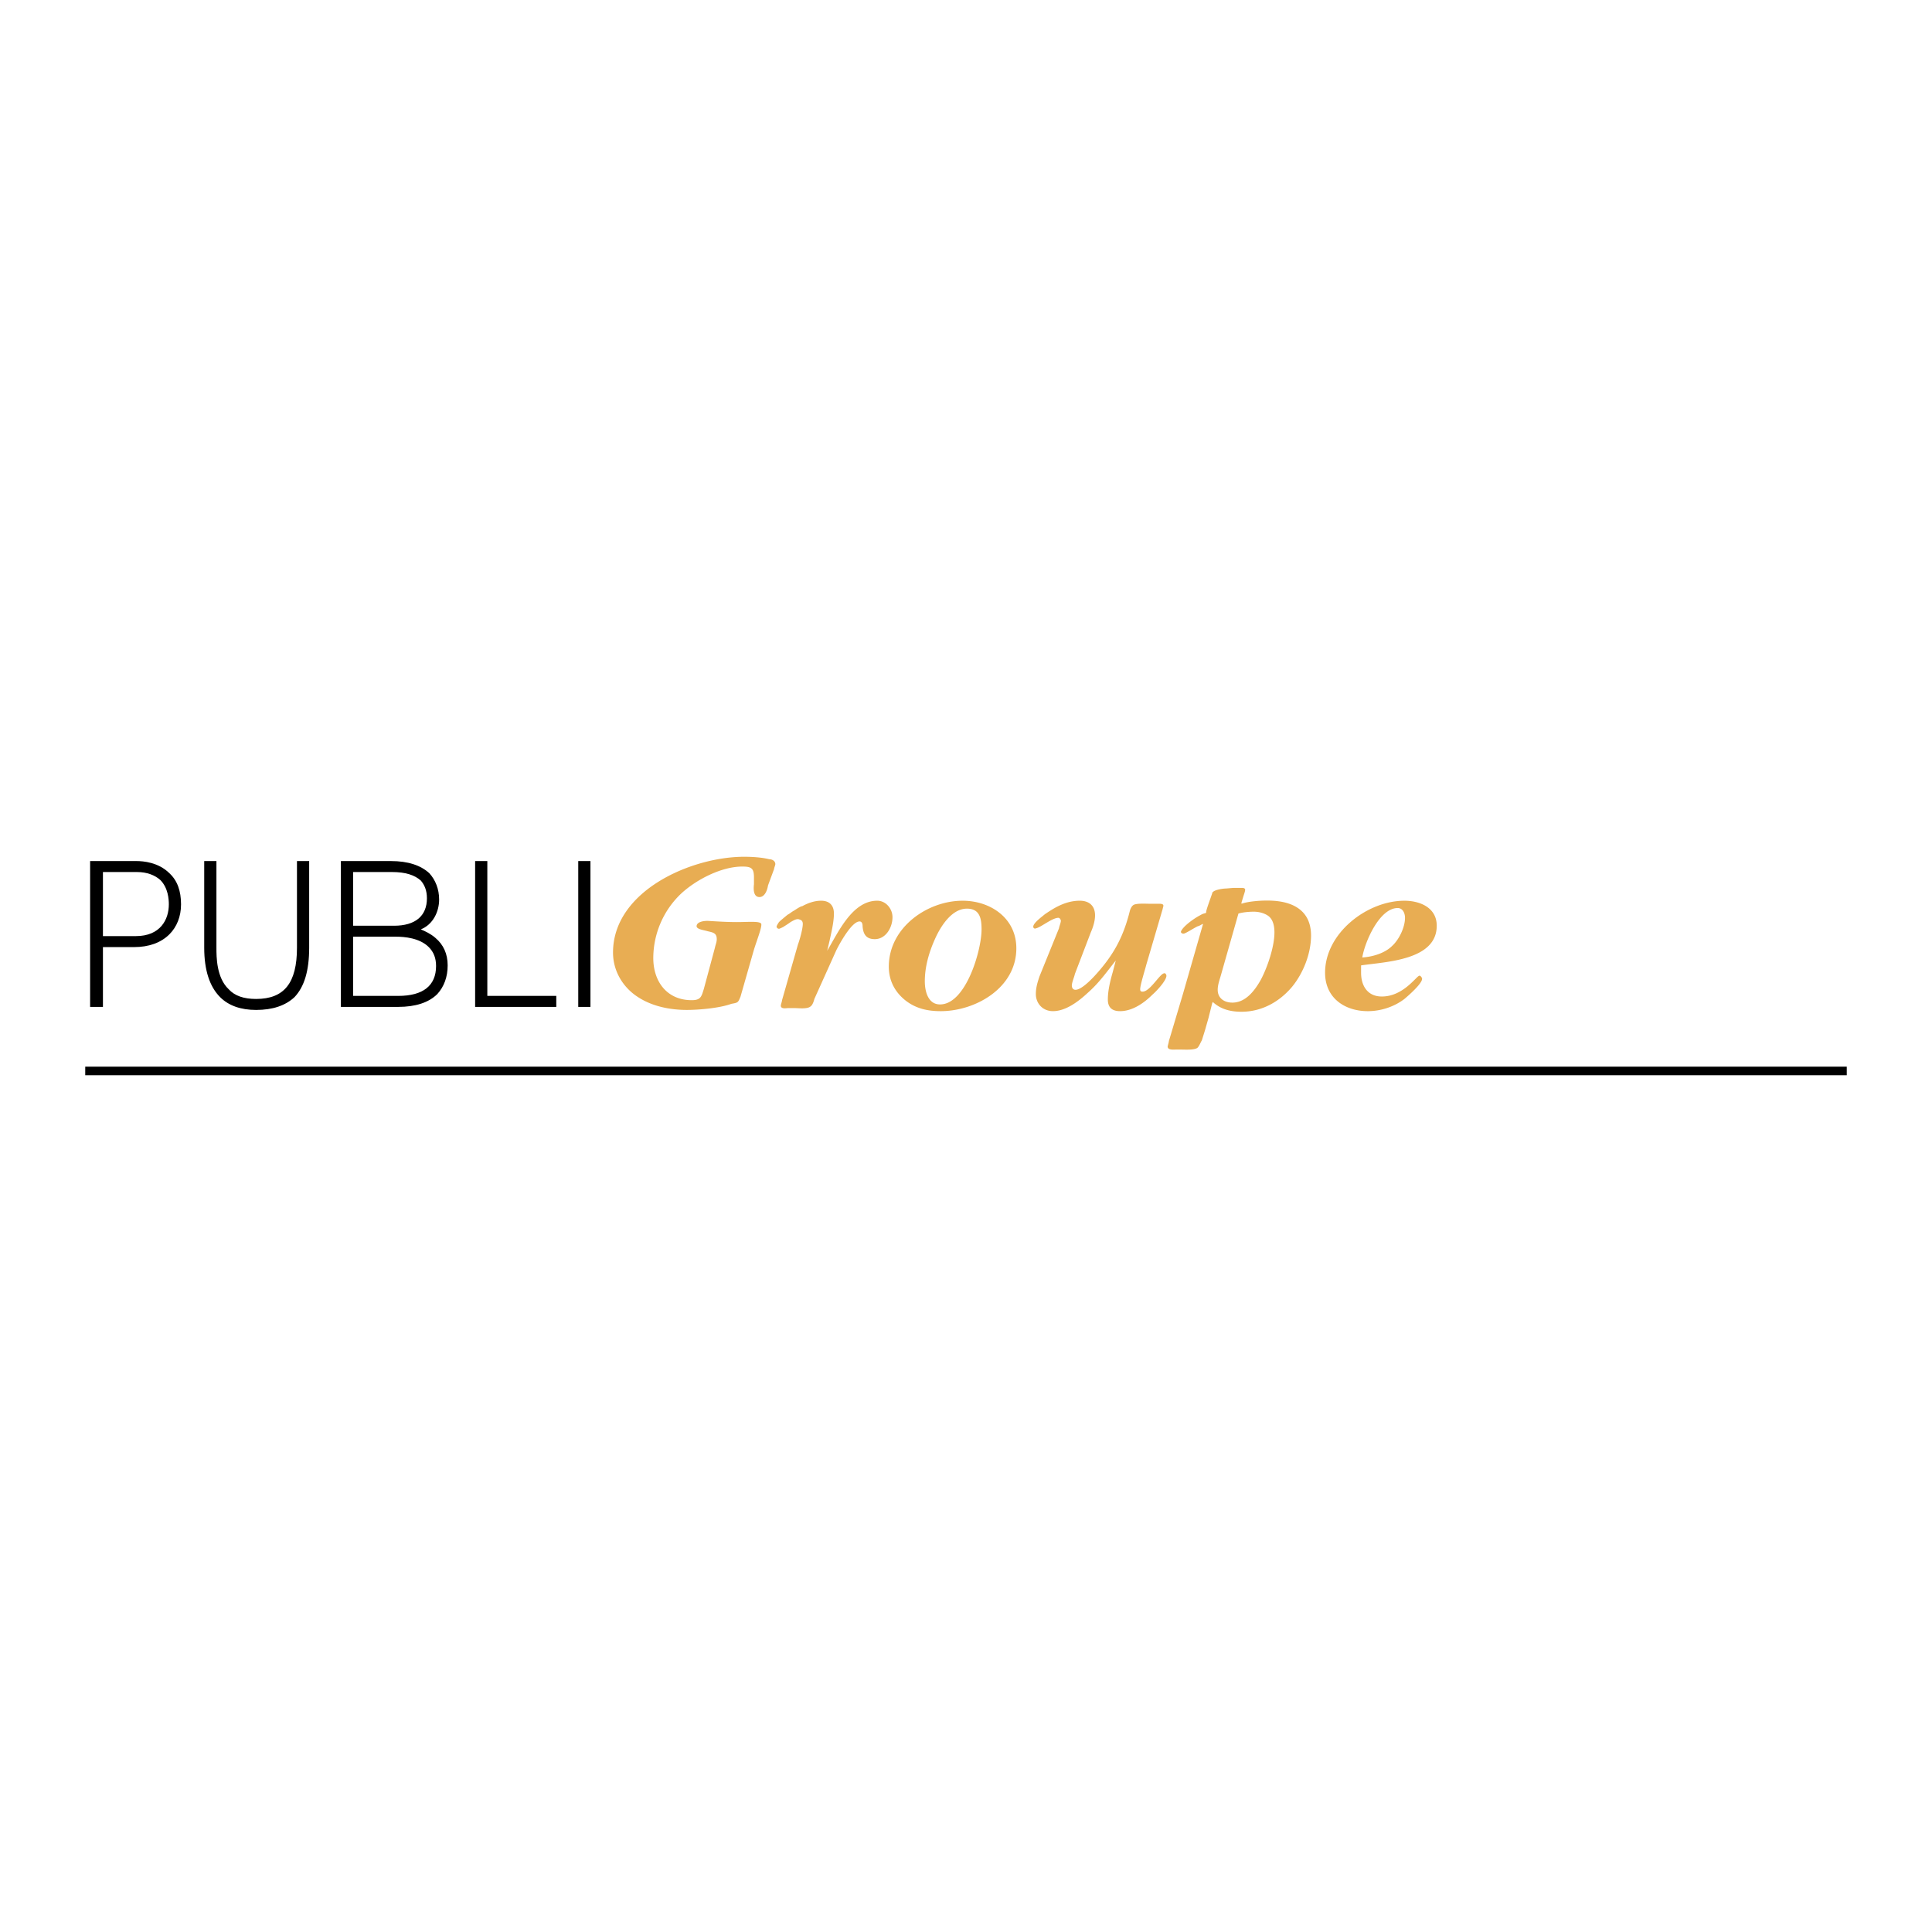 <svg xmlns="http://www.w3.org/2000/svg" width="2500" height="2500" viewBox="0 0 192.756 192.756"><g fill-rule="evenodd" clip-rule="evenodd"><path fill="#fff" d="M0 0h192.756v192.756H0V0z"/><path d="M90.382 99.848c-1.096-.852-1.705-2.008-1.705-3.408 0-3.896 3.835-6.575 7.366-6.575 2.74 0 5.357 1.705 5.357 4.749 0 3.958-4.078 6.27-7.548 6.27-1.279-.001-2.435-.245-3.47-1.036zm7.548-7.123c0-1.096-.182-2.069-1.46-2.069-1.522 0-2.617 1.765-3.166 2.982-.609 1.34-1.035 2.801-1.035 4.262 0 .975.304 2.312 1.521 2.312 2.558.001 4.14-5.356 4.14-7.487zM111.08 96.135c-.854 1.096-1.521 2.008-2.557 2.922-.914.852-2.191 1.826-3.471 1.826-1.035 0-1.705-.791-1.705-1.705 0-.67.184-1.217.365-1.766l1.949-4.808c0-.122.182-.548.182-.731 0-.122-.121-.304-.242-.304-.609 0-1.705.913-2.193 1.035-.242.121-.363-.061-.303-.244.121-.366.791-.853 1.156-1.157.73-.487 1.947-1.339 3.469-1.339.914 0 1.523.487 1.523 1.461 0 .548-.184 1.157-.426 1.705l-1.584 4.14c-.061.305-.305.852-.305 1.156 0 .244.123.426.365.426.914 0 2.861-2.436 3.35-3.166 1.033-1.461 1.643-2.982 2.068-4.688.061-.243.184-.487.365-.608.305-.183 1.219-.122 1.584-.122h.973c.123 0 .428 0 .428.183 0 .122-.062.244-.062.305l-1.643 5.6c-.121.488-.609 2.01-.609 2.436 0 .184.061.244.244.244.73 0 1.705-1.766 2.131-1.826.121-.062.242.121.242.242 0 .488-1.035 1.584-1.398 1.887-.854.854-2.01 1.645-3.227 1.645-.793 0-1.219-.365-1.219-1.156 0-.914.244-1.887.488-2.74l.303-1.156-.241.303zM135.795 97.047c0 1.34.67 2.375 2.07 2.375 2.07 0 3.348-1.887 3.713-2.07.121-.061.305.184.305.305 0 .486-1.4 1.705-1.766 2.01-1.035.791-2.373 1.217-3.652 1.217-2.252 0-4.262-1.277-4.262-3.836 0-3.956 4.201-7.183 7.914-7.183 1.521 0 3.227.669 3.227 2.496 0 3.47-5.113 3.591-7.549 3.956v.73zm3.105-2.678c.668-.609 1.277-1.826 1.277-2.8 0-.487-.242-.974-.73-.974-1.826 0-3.287 3.409-3.531 4.931 1.035-.061 2.254-.426 2.984-1.157zM73.884 99.422c-.243.609-.243.609-.913.73-1.156.426-3.227.609-4.444.609-1.705 0-3.47-.365-4.87-1.279-1.522-.975-2.496-2.617-2.496-4.444 0-6.148 7.792-9.558 13.088-9.558.792 0 1.766.061 2.496.244.304 0 .609.183.609.487 0 .122-.122.366-.122.487l-.608 1.644c-.061.426-.304 1.157-.853 1.157-.608 0-.608-.792-.548-1.278v-.669c0-.914-.244-1.096-1.157-1.096-2.069 0-4.565 1.279-6.087 2.678a8.89 8.89 0 0 0-2.8 6.453c0 2.314 1.339 4.201 3.835 4.201.914 0 .974-.365 1.218-1.156l1.096-4.079c.061-.304.183-.548.183-.853 0-.608-.365-.669-.913-.792-.365-.121-1.156-.183-1.096-.547.061-.426.791-.487 1.096-.487.974.061 1.948.122 2.922.122 1.157 0 2.313-.122 2.435.183.061.366-.426 1.583-.73 2.557l-1.341 4.686zM126.969 89.864c-1.035-.061-2.436.061-3.105.304v-.122s.184-.609.244-.792.121-.365.121-.487c0-.183-.244-.183-.426-.183h-.73l-.73.061c-.305 0-1.156.122-1.34.366-.061 0-.061.121-.061.121l-.365 1.035c-.184.548-.244.73-.244.913-.182.061-.303.061-.607.244-.488.244-1.645 1.035-1.889 1.583-.061.122.062.244.244.244.184 0 .914-.487 1.4-.73.244-.061.365-.183.549-.244l-2.01 7-1.217 4.08-.184.607c0 .123-.121.488-.121.549 0 .365.547.305.791.305h.609c.365 0 1.277.061 1.582-.184.182-.182.305-.547.426-.73l.305-.975.365-1.277.365-1.461.061-.123c.791.73 1.766.975 2.861.975 2.01 0 3.775-.975 5.053-2.496 1.096-1.338 1.887-3.287 1.887-5.113 0-2.374-1.643-3.348-3.834-3.47zm-1.158 7.853c-.607 1.096-1.521 2.314-2.859 2.314-.793 0-1.461-.426-1.461-1.279 0-.486.182-.975.303-1.4l1.766-6.209c.426-.122 1.035-.183 1.521-.183.488 0 1.035.122 1.463.426.486.365.607 1.035.607 1.644-.001 1.4-.671 3.409-1.34 4.687zM81.25 99.666c-.061.242-.183.607-.365.73-.305.303-1.218.182-1.583.182h-.669c-.183 0-.73.121-.73-.242 0-.123.122-.428.122-.549l1.583-5.54c.183-.487.487-1.583.487-2.07 0-.183-.061-.365-.304-.426-.244-.122-.487 0-.913.243-.244.183-.548.366-.73.487-.122.061-.365.183-.427.183-.121 0-.182-.061-.243-.183 0-.122.122-.305.243-.487.183-.182.487-.426.853-.73.244-.122.426-.304.67-.426.365-.244.669-.426.791-.426.548-.304 1.218-.548 1.887-.548.792 0 1.278.426 1.278 1.278s-.244 1.826-.426 2.679l-.244 1.035c1.096-1.826 2.496-4.992 4.992-4.992.853 0 1.522.792 1.522 1.644 0 1.035-.669 2.191-1.766 2.191-.852 0-1.156-.487-1.217-1.278 0-.244-.061-.487-.304-.487-.792 0-2.009 2.252-2.313 2.861l-2.194 4.871z" fill="#e8ad53"/><path d="M8.504 107.275h175.748v-.853H8.504v.853zM16.905 87.125c-1.096-1.096-2.618-1.217-3.287-1.217H8.991v14.55h1.279v-5.966h3.104c1.461 0 2.679-.426 3.531-1.278.73-.73 1.157-1.766 1.157-2.983 0-1.341-.366-2.376-1.157-3.106zm-3.348 6.27H10.27v-6.392h3.409c.974 0 1.766.305 2.313.792.792.792.853 1.948.853 2.435-.001 1.521-.853 3.165-3.288 3.165zM20.375 94.552c0 2.253.548 3.896 1.583 4.931.853.854 2.07 1.279 3.592 1.279 1.644 0 2.922-.426 3.835-1.279.974-1.035 1.461-2.617 1.461-4.931v-8.645h-1.217v8.645c0 3.53-1.279 5.114-4.079 5.114-1.218 0-2.131-.305-2.739-.975-1.218-1.156-1.218-3.227-1.218-4.14v-8.645h-1.218v8.646zM43.447 93.578c-.487-.426-1.035-.67-1.461-.853 1.217-.487 1.826-1.765 1.826-2.982 0-1.035-.365-1.948-.974-2.618-.852-.791-2.13-1.217-3.835-1.217h-4.992v14.55h5.722c1.705 0 3.043-.426 3.896-1.279.669-.73 1.035-1.703 1.035-2.861 0-1.157-.426-2.07-1.217-2.74zm-8.218-6.575h3.896c1.339 0 2.252.305 2.861.853.365.426.608.974.608 1.765 0 1.766-1.156 2.74-3.287 2.74h-4.079v-5.358h.001zm4.504 12.358h-4.505v-5.906h4.322c.792 0 2.313.122 3.227 1.035.487.487.73 1.096.73 1.887 0 1.949-1.278 2.984-3.774 2.984zM48.621 99.361V85.907h-1.217v14.55H55.5v-1.096h-6.879zM57.692 100.457h1.217v-14.55h-1.217v14.55z"/></g></svg>